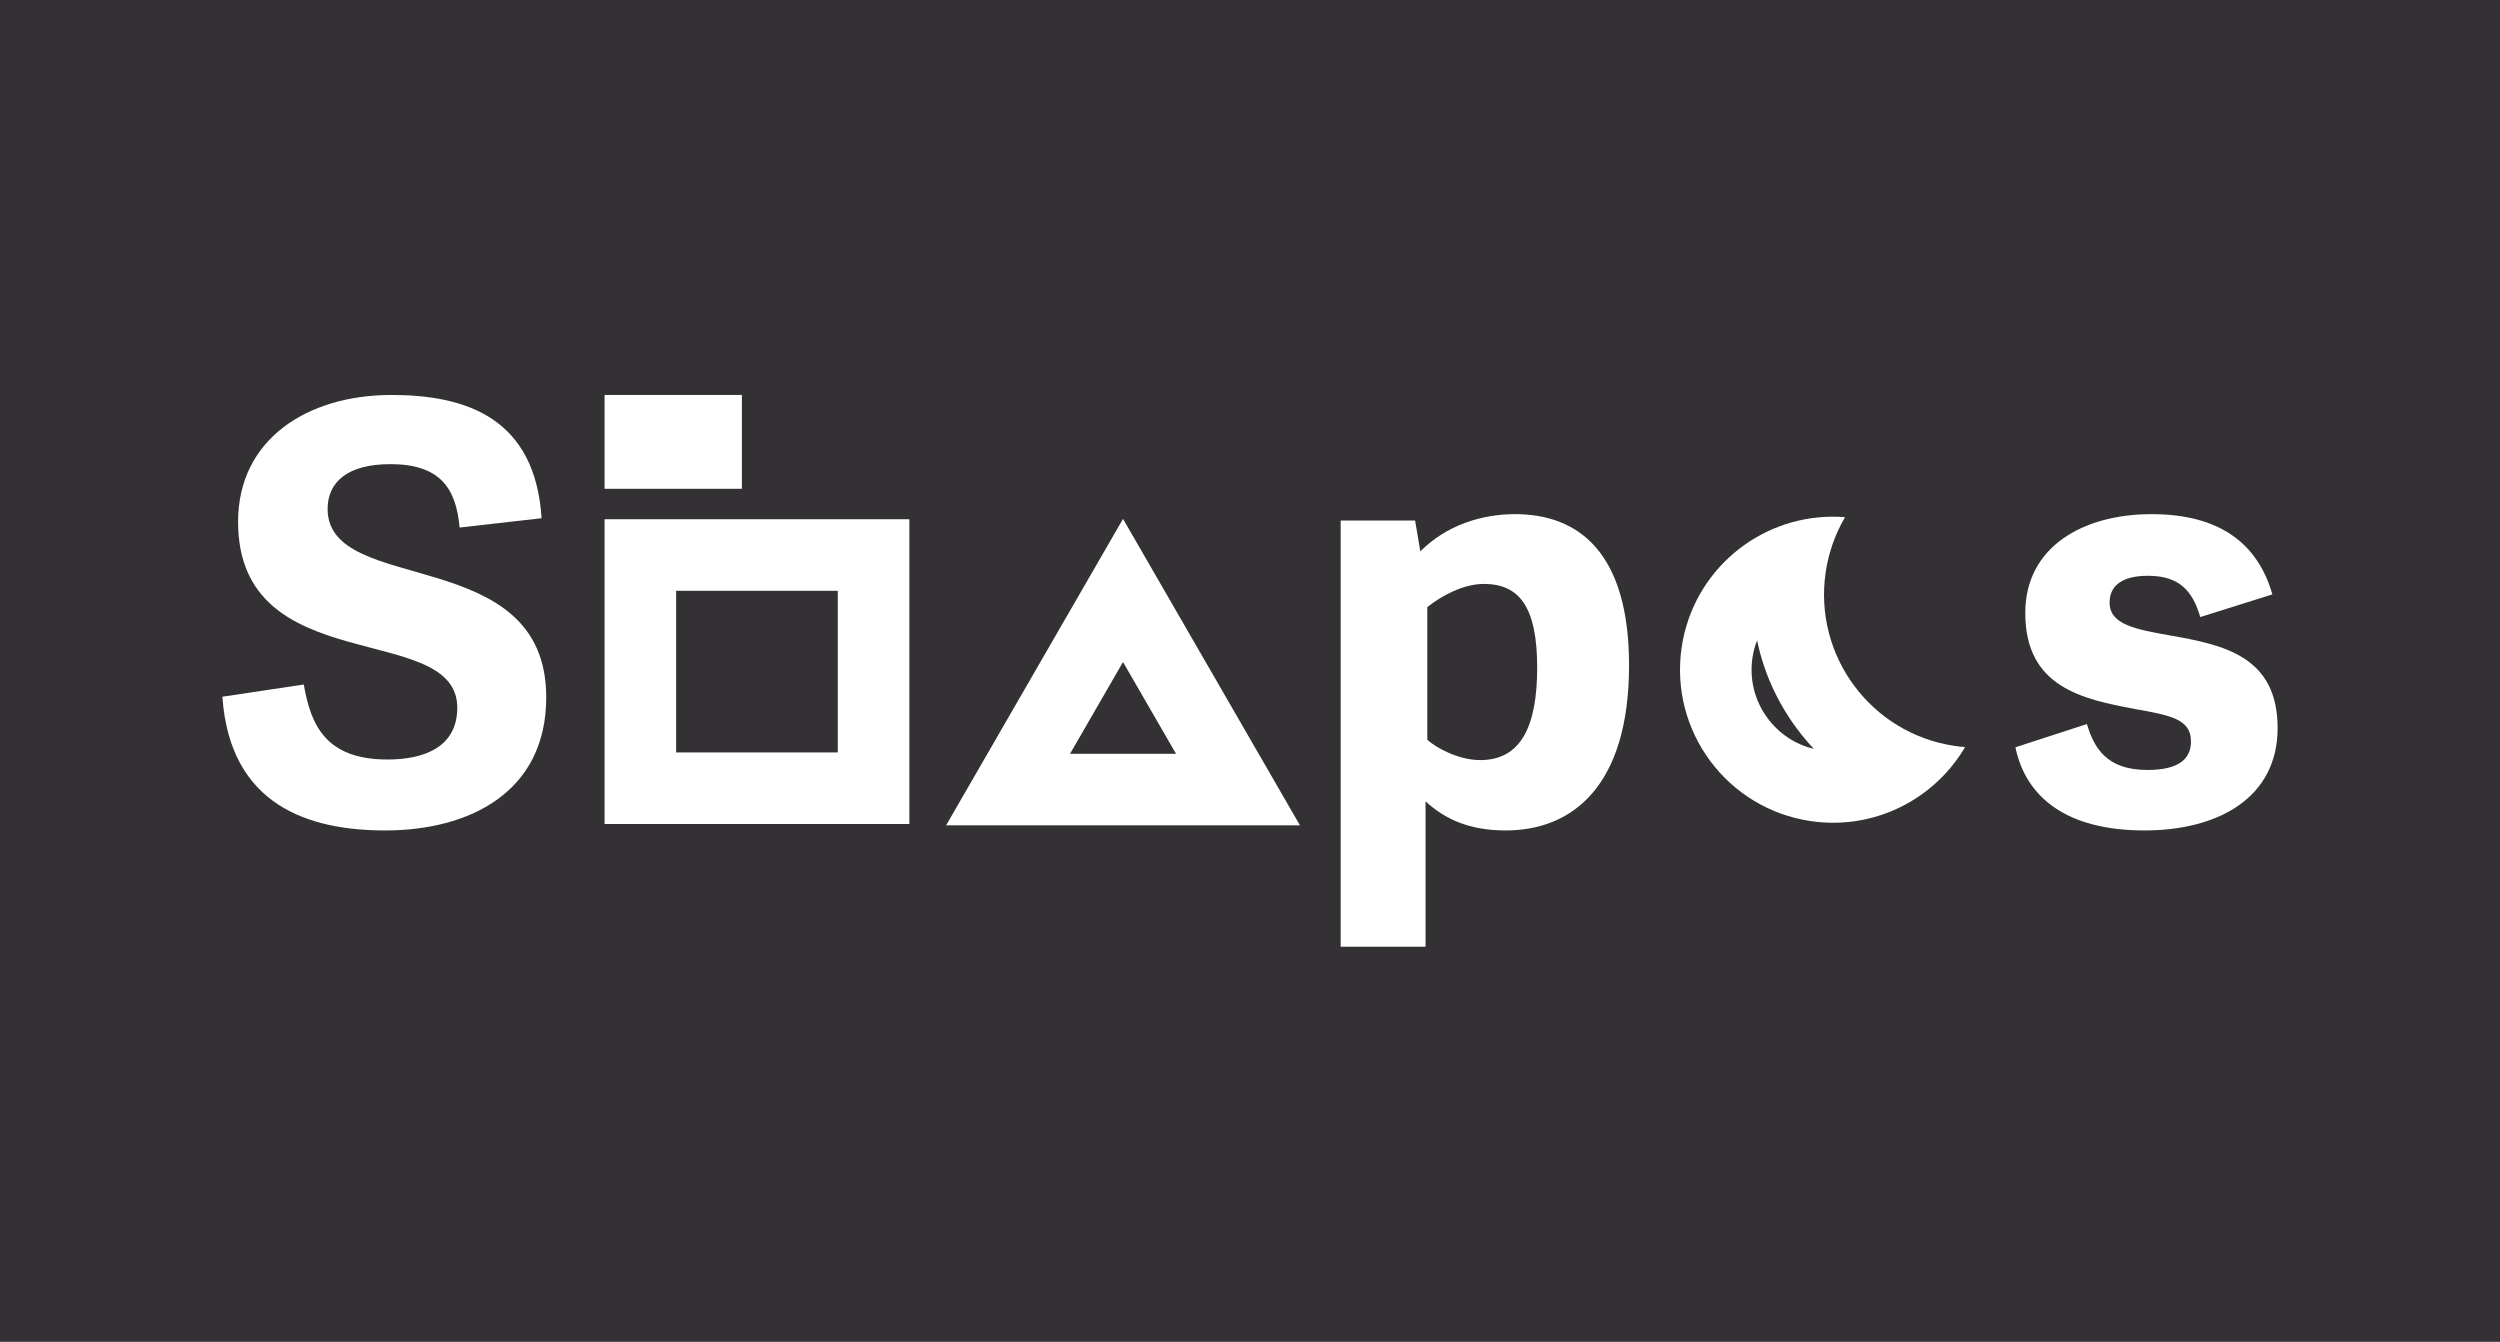<?xml version="1.0" encoding="UTF-8"?>
<svg width="5120px" height="2748px" viewBox="0 0 5120 2748" version="1.1" xmlns="http://www.w3.org/2000/svg" xmlns:xlink="http://www.w3.org/1999/xlink">
    <rect x="0" y="0" width="5120" height="2748" fill="#808080" stroke="none"/>
    <!-- Generator: Sketch 63.1 (92452) - https://sketch.com -->
    <title>shapes-header</title>
    <desc>Created with Sketch.</desc>
    <g id="Page-1" stroke="none" stroke-width="1" fill="none" fill-rule="evenodd">
        <g id="shapes-header" fill-rule="nonzero">
            <rect id="Rectangle" fill="#343135" x="0" y="0" width="5120" height="2747.764"></rect>
            <g id="Group" transform="translate(448.801, 806.011)" fill="#FFFFFF">
                <path d="M222.166,236.253 C222.166,416.057 669.887,305.313 669.887,622.057 C669.887,817.332 511.524,894.736 340.054,894.736 C185.254,894.736 22.119,844.718 6.65,620.857 L173.347,595.862 C187.645,679.22 218.594,749.471 344.817,749.471 C421.022,749.471 487.71,723.285 487.71,643.499 C487.71,463.694 38.798,588.727 38.798,262.457 C38.798,94.56 179.31,2.876 353.152,2.876 C506.761,2.876 647.263,50.504 660.361,255.313 L492.473,274.364 C485.328,193.397 451.98,144.569 350.77,144.569 C262.65,144.56 222.166,181.471 222.166,236.253 Z" id="Path"></path>
                <path d="M2296.883,260.067 L2449.302,260.067 L2460.018,323.174 C2513.618,269.592 2585.041,246.969 2654.111,246.969 C2786.278,246.969 2887.488,327.936 2887.488,556.56 C2887.488,803.043 2771.999,894.736 2635.051,894.736 C2558.846,894.736 2510.027,870.913 2470.725,835.201 L2470.725,1132.876 L2296.883,1132.876 L2296.883,260.067 L2296.883,260.067 Z M2474.316,708.978 C2492.167,725.648 2538.613,750.662 2582.669,750.662 C2666.036,750.662 2699.357,681.592 2699.357,561.322 C2699.357,436.299 2662.455,389.862 2589.822,389.862 C2548.139,389.862 2501.702,414.867 2474.316,437.49 L2474.316,708.978 Z" id="Shape"></path>
                <path d="M4205.04,411.285 L4057.385,457.723 C4041.915,405.332 4015.701,373.183 3950.213,373.183 C3899.013,373.183 3871.627,392.234 3871.627,427.955 C3871.627,473.211 3924.027,482.727 3997.85,495.825 C4106.203,514.876 4215.757,538.699 4215.757,685.164 C4215.757,826.866 4095.487,894.736 3943.078,894.736 C3783.524,894.736 3700.166,826.866 3678.734,724.448 L3825.19,676.829 C3839.487,724.448 3864.492,770.894 3949.031,770.894 C4009.766,770.894 4038.334,750.662 4038.334,712.559 C4038.334,666.122 3995.468,658.96 3922.827,645.871 C3814.473,625.638 3698.985,600.634 3698.985,449.397 C3698.985,312.467 3819.254,246.978 3957.375,246.978 C4097.868,246.969 4175.273,307.695 4205.04,411.285 Z" id="Path"></path>
                <path d="M1266.985,403.94 L1266.985,734.999 L935.925,734.999 L935.925,403.94 L1266.985,403.94 M1413.532,257.392 L789.378,257.392 L789.378,881.547 L1413.532,881.547 L1413.532,257.392 L1413.532,257.392 Z" id="Shape"></path>
                <polygon id="Path" points="1070.556 2.867 789.387 2.867 789.387 195.036 1070.556 195.036"></polygon>
                <path d="M3149.716,505.396 C3163.098,569.914 3190.484,631.299 3230.931,685.787 C3241.885,700.542 3253.618,714.547 3266.02,727.718 C3228.082,718.595 3194.853,696.686 3171.313,664.977 C3144.752,629.192 3133.715,585.21 3140.236,541.117 C3142.077,528.688 3145.292,516.735 3149.716,505.396 M3304.882,252.171 C3152.07,252.171 3018.29,363.987 2995.264,519.675 C2969.93,690.898 3088.203,850.231 3259.434,875.557 C3274.959,877.856 3290.411,878.973 3305.652,878.973 C3418.209,878.973 3520.398,818.22 3575.665,723.999 C3568.594,723.431 3561.514,722.708 3554.397,721.654 C3383.166,696.329 3264.902,537.005 3290.218,365.782 C3296.282,324.777 3310.103,286.857 3329.868,253.17 C3321.515,252.501 3313.153,252.171 3304.882,252.171 L3304.882,252.171 Z" id="Shape"></path>
                <path d="M1851.15,549.773 L1905.409,643.755 L1959.669,737.738 L1851.15,737.738 L1742.632,737.738 L1796.891,643.755 L1851.15,549.773 M1851.15,256.678 L1669.972,570.482 L1488.812,884.285 L1851.159,884.285 L2213.498,884.285 L2032.338,570.482 L1851.15,256.678 L1851.15,256.678 Z" id="Shape"></path>
            </g>
        </g>
    </g>
</svg>
